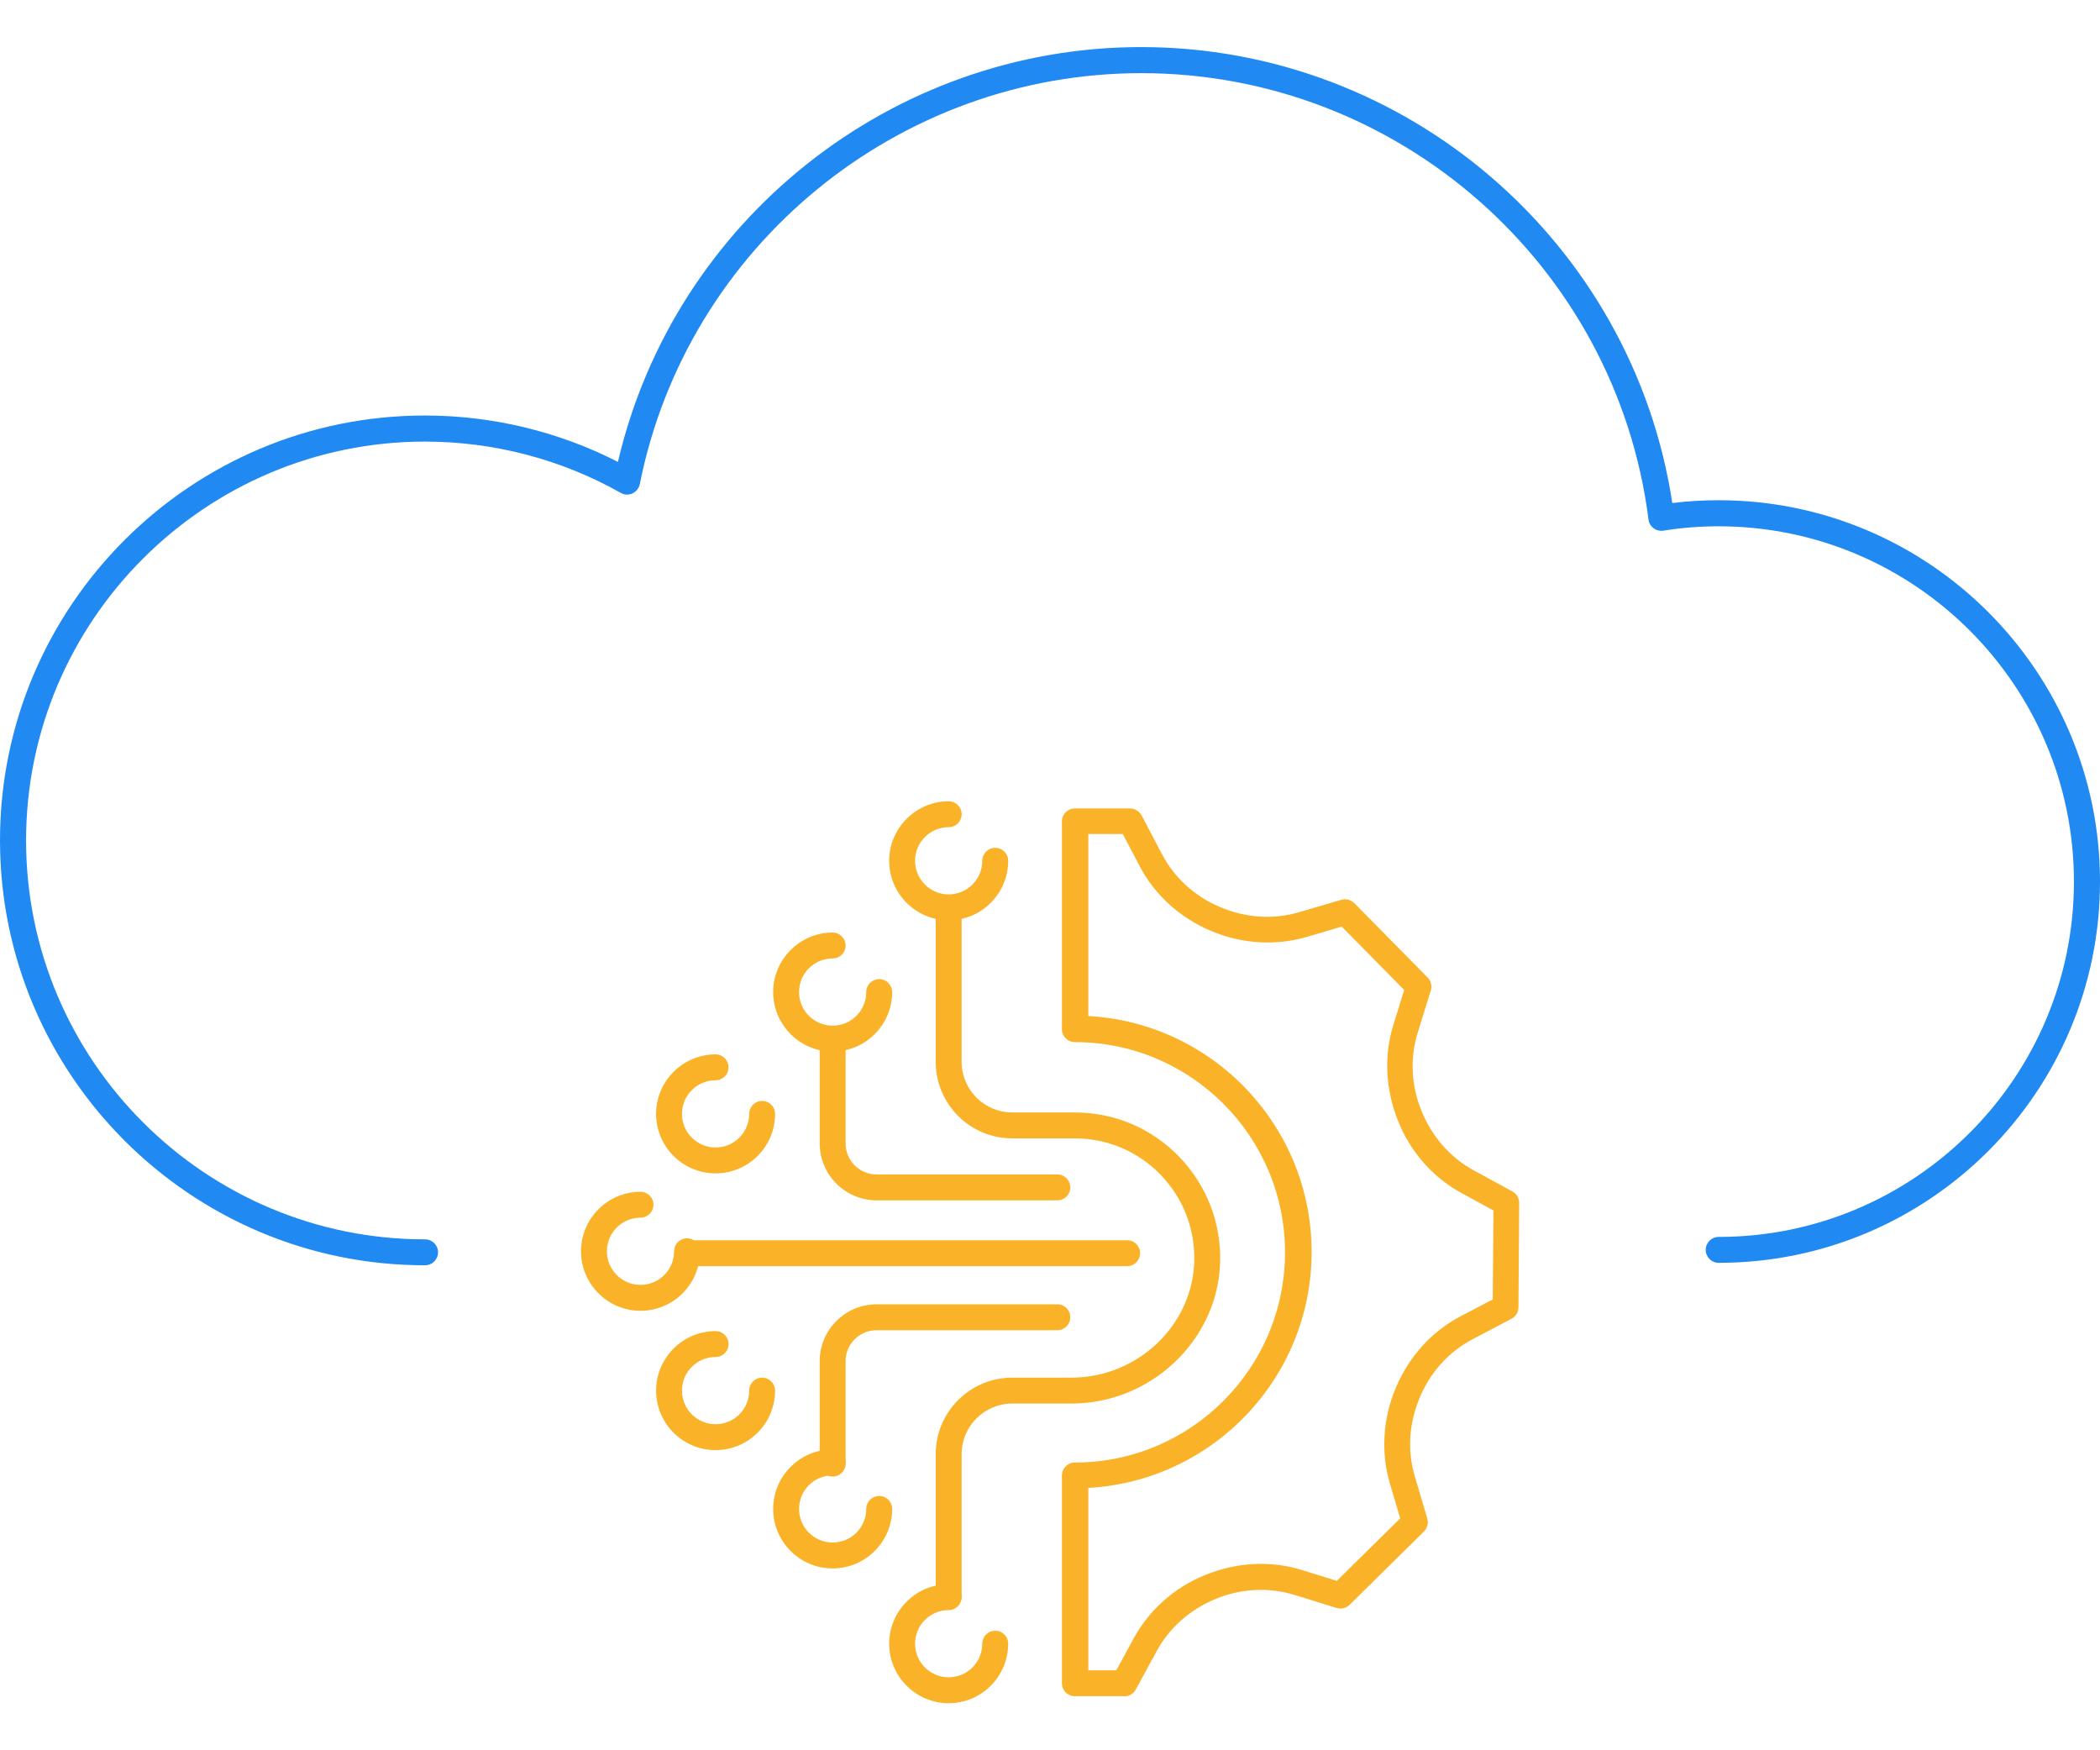 <?xml version="1.0" encoding="UTF-8"?><svg id="Layer_2" xmlns="http://www.w3.org/2000/svg" viewBox="0 0 120 100"><defs><style>.cls-1{fill:none;}.cls-2{fill:#2089f2;}.cls-3{fill:#fab328;}</style></defs><g id="Small"><rect class="cls-1" width="120" height="100"/><path class="cls-2" d="M24.28,72.29C10.89,72.29,0,61.4,0,48.01s10.89-24.27,24.28-24.27c3.84,0,7.63.91,11.03,2.65,3.22-13.79,15.63-23.7,29.9-23.7,15.16,0,28.08,11.15,30.35,26.05.88-.11,1.77-.16,2.65-.16,12.01,0,21.79,9.77,21.79,21.79s-9.77,21.78-21.79,21.78c-.41,0-.74-.33-.74-.74s.33-.74.74-.74c11.2,0,20.3-9.11,20.3-20.3s-9.11-20.3-20.3-20.3c-1.06,0-2.12.08-3.16.25-.2.03-.4-.02-.56-.14-.16-.12-.27-.3-.29-.5-1.85-14.54-14.31-25.5-28.98-25.5-13.9,0-25.95,9.88-28.66,23.48-.05.23-.2.43-.42.53-.22.1-.47.09-.67-.03-3.4-1.92-7.27-2.93-11.18-2.93-12.57,0-22.8,10.22-22.8,22.79s10.23,22.79,22.8,22.79c.41,0,.74.33.74.74s-.33.74-.74.74Z"/><path class="cls-3" d="M64.23,96.91h-2.81c-.41,0-.74-.33-.74-.74v-11.87c0-.41.33-.74.74-.74,6.63,0,12.01-5.39,12.01-12.01s-5.39-12.01-12.01-12.01c-.41,0-.74-.33-.74-.74v-11.87c0-.41.33-.74.74-.74h3.15c.27,0,.53.15.66.39l1.18,2.24c.7,1.33,1.87,2.4,3.3,3,1.48.63,3.06.73,4.51.3l2.43-.71c.26-.08.54,0,.74.19l4.19,4.25c.19.19.26.48.18.74l-.75,2.42c-.45,1.44-.37,3.03.22,4.46.6,1.48,1.65,2.67,2.97,3.39l2.22,1.21c.24.13.39.38.39.66l-.04,5.96c0,.27-.15.52-.39.65l-2.24,1.18c-1.33.7-2.4,1.87-3,3.3-.63,1.48-.73,3.06-.3,4.51l.72,2.43c.08.26,0,.54-.19.74l-4.25,4.19c-.19.19-.48.26-.74.18l-2.42-.75c-1.44-.44-3.03-.37-4.46.22-1.48.6-2.67,1.65-3.39,2.97l-1.21,2.22c-.13.24-.38.39-.65.39ZM62.16,95.43h1.63l1-1.84c.89-1.62,2.34-2.91,4.09-3.61,1.8-.73,3.74-.83,5.51-.28l2,.62,3.62-3.57-.59-2c-.52-1.77-.4-3.71.34-5.46.75-1.78,2.05-3.22,3.69-4.08l1.85-.97.04-5.08-1.83-1c-1.62-.88-2.91-2.34-3.61-4.09-.73-1.8-.83-3.74-.28-5.51l.62-2-3.57-3.62-2,.59c-1.78.52-3.71.4-5.46-.34-1.78-.75-3.22-2.05-4.08-3.69l-.97-1.85h-1.97v10.4c7.1.39,12.76,6.28,12.76,13.48s-5.66,13.09-12.76,13.48v10.4Z"/><path class="cls-3" d="M54.21,91.92c-.41,0-.74-.33-.74-.74v-8.1c0-2.41,1.96-4.37,4.37-4.37h3.39c3.74,0,6.88-2.95,7.01-6.58.07-1.87-.61-3.65-1.91-5-1.3-1.35-3.05-2.09-4.92-2.09h-3.57c-2.41,0-4.37-1.96-4.37-4.37v-8.64c0-.41.33-.74.74-.74s.74.33.74.74v8.64c0,1.59,1.3,2.89,2.89,2.89h3.57c2.28,0,4.4.9,5.98,2.54,1.58,1.64,2.41,3.8,2.33,6.08-.16,4.42-3.97,8.01-8.49,8.01h-3.39c-1.59,0-2.89,1.3-2.89,2.89v8.1c0,.41-.33.74-.74.74Z"/><path class="cls-3" d="M64.41,72.34h-24.62c-.41,0-.74-.33-.74-.74s.33-.74.74-.74h24.62c.41,0,.74.33.74.74s-.33.74-.74.74Z"/><path class="cls-3" d="M47.58,84.36c-.41,0-.74-.33-.74-.74v-5.85c0-1.79,1.46-3.25,3.25-3.25h10.33c.41,0,.74.33.74.74s-.33.74-.74.74h-10.33c-.98,0-1.77.79-1.77,1.77v5.85c0,.41-.33.74-.74.74Z"/><path class="cls-3" d="M54.21,52.58c-1.88,0-3.4-1.53-3.4-3.4s1.53-3.4,3.4-3.4c.41,0,.74.33.74.74s-.33.74-.74.74c-1.06,0-1.92.86-1.92,1.92s.86,1.92,1.92,1.92,1.92-.86,1.92-1.92c0-.41.33-.74.74-.74s.74.33.74.74c0,1.88-1.53,3.4-3.4,3.4Z"/><path class="cls-3" d="M47.58,60.08c-1.88,0-3.4-1.53-3.4-3.4s1.53-3.4,3.4-3.4c.41,0,.74.33.74.74s-.33.74-.74.74c-1.06,0-1.92.86-1.92,1.92s.86,1.92,1.92,1.92,1.92-.86,1.92-1.92c0-.41.33-.74.74-.74s.74.33.74.74c0,1.88-1.53,3.4-3.4,3.4Z"/><path class="cls-3" d="M40.89,67.04c-1.88,0-3.4-1.53-3.4-3.4s1.53-3.4,3.4-3.4c.41,0,.74.33.74.74s-.33.74-.74.74c-1.06,0-1.92.86-1.92,1.92s.86,1.92,1.92,1.92,1.92-.86,1.92-1.92c0-.41.33-.74.74-.74s.74.33.74.74c0,1.88-1.53,3.4-3.4,3.4Z"/><path class="cls-3" d="M60.42,68.58h-10.33c-1.79,0-3.25-1.46-3.25-3.25v-5.65c0-.41.33-.74.74-.74s.74.33.74.74v5.65c0,.98.79,1.77,1.77,1.77h10.33c.41,0,.74.33.74.74s-.33.74-.74.74Z"/><path class="cls-3" d="M54.21,97.31c-1.88,0-3.4-1.53-3.4-3.4s1.53-3.4,3.4-3.4c.41,0,.74.33.74.74s-.33.74-.74.74c-1.06,0-1.92.86-1.92,1.92s.86,1.92,1.92,1.92,1.92-.86,1.92-1.92c0-.41.33-.74.74-.74s.74.33.74.74c0,1.88-1.53,3.4-3.4,3.4Z"/><path class="cls-3" d="M47.58,89.61c-1.88,0-3.4-1.53-3.4-3.4s1.53-3.4,3.4-3.4c.41,0,.74.33.74.74s-.33.74-.74.74c-1.06,0-1.92.86-1.92,1.92s.86,1.92,1.92,1.92,1.92-.86,1.92-1.92c0-.41.33-.74.74-.74s.74.33.74.74c0,1.88-1.53,3.4-3.4,3.4Z"/><path class="cls-3" d="M40.89,82.85c-1.88,0-3.4-1.53-3.4-3.4s1.53-3.4,3.4-3.4c.41,0,.74.33.74.74s-.33.74-.74.74c-1.06,0-1.92.86-1.92,1.92s.86,1.92,1.92,1.92,1.92-.86,1.92-1.92c0-.41.33-.74.74-.74s.74.33.74.74c0,1.88-1.53,3.4-3.4,3.4Z"/><path class="cls-3" d="M36.6,74.89c-1.88,0-3.4-1.53-3.4-3.4s1.53-3.4,3.4-3.4c.41,0,.74.33.74.74s-.33.74-.74.74c-1.06,0-1.92.86-1.92,1.92s.86,1.92,1.92,1.92,1.92-.86,1.92-1.92c0-.41.33-.74.74-.74s.74.33.74.74c0,1.88-1.53,3.4-3.4,3.4Z"/></g></svg>